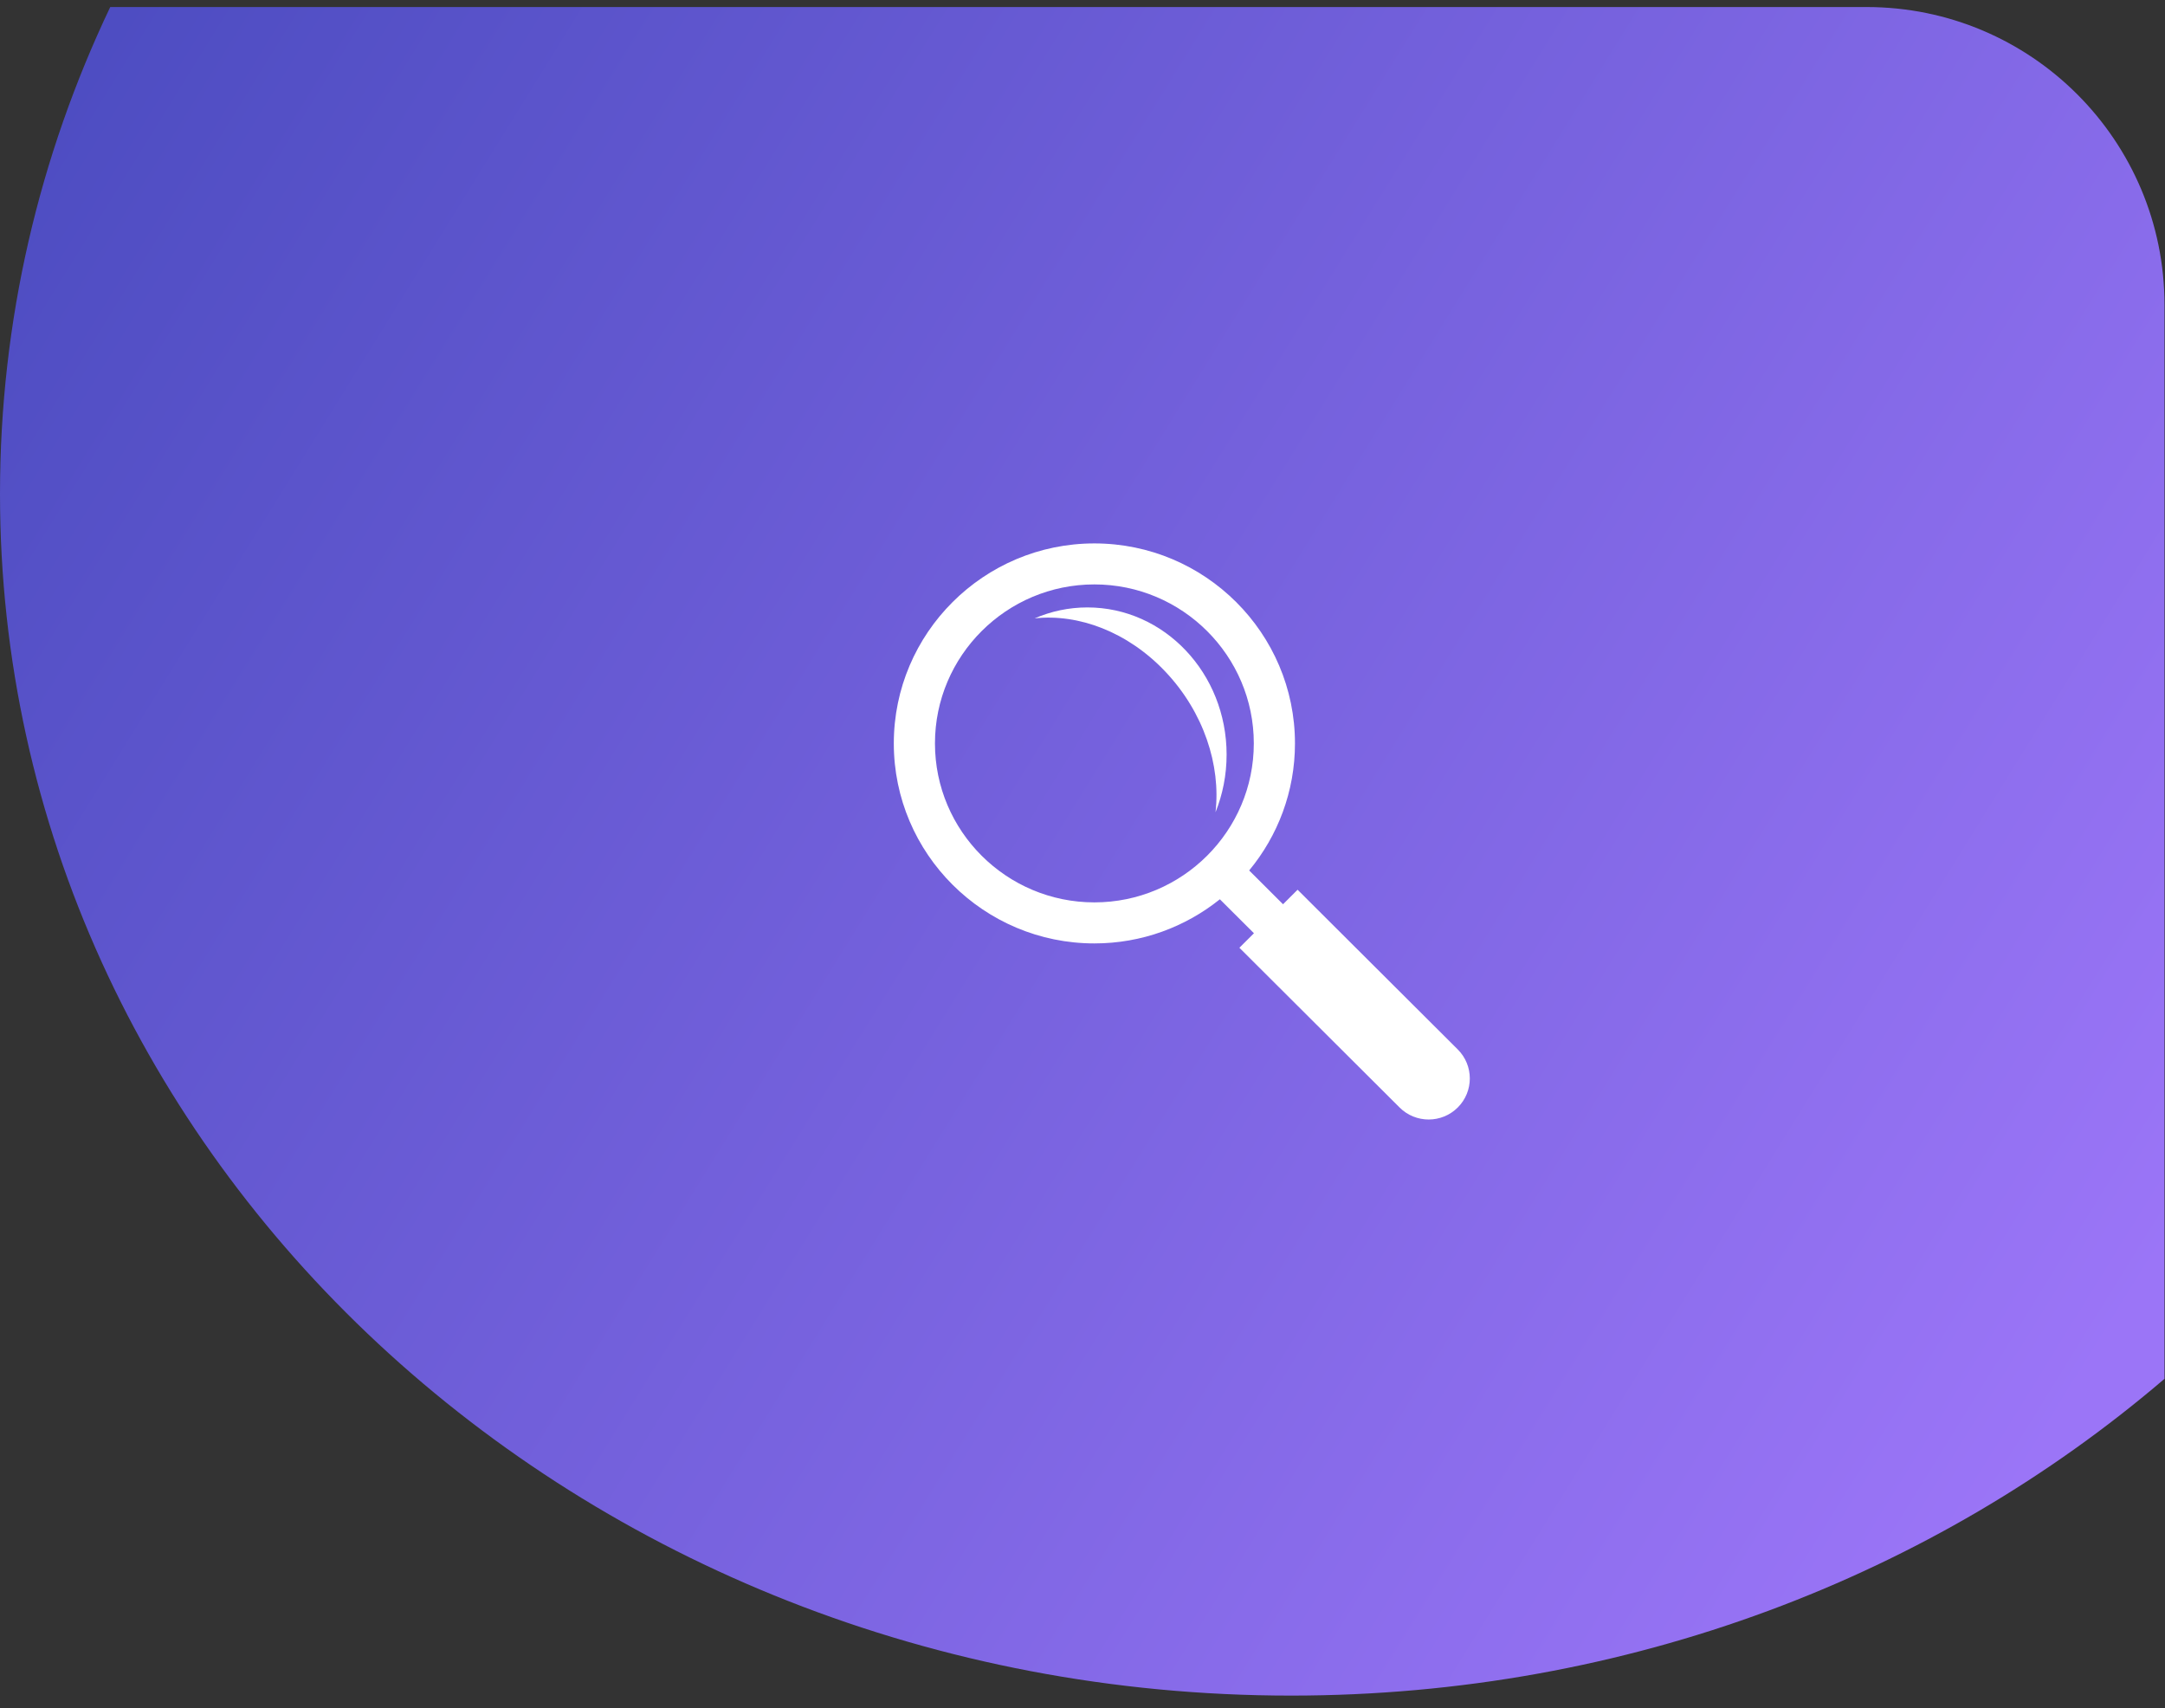<?xml version="1.0" encoding="UTF-8"?> <svg xmlns="http://www.w3.org/2000/svg" width="109" height="86" viewBox="0 0 109 86" fill="none"><rect x="0" y="0" width="109" height="86" fill="#333333" stroke="none"/> <path fill-rule="evenodd" clip-rule="evenodd" d="M5.55 0.354H93.975C102.259 0.354 108.975 7.07 108.975 15.354V69.408C97.401 79.309 81.959 85.355 65 85.355C29.102 85.355 0 58.268 0 24.855C0 16.134 1.982 7.844 5.55 0.354Z" fill="url(#paint0_linear)"></path> <path d="M73.393 52.828L65.329 44.788L64.596 45.519L62.891 43.818C64.331 42.078 65.197 39.849 65.197 37.423C65.197 31.871 60.667 27.355 55.098 27.355C49.53 27.355 45 31.871 45 37.423C45 42.975 49.53 47.491 55.098 47.491C57.488 47.491 59.685 46.657 61.416 45.269L63.132 46.979L62.399 47.709L70.464 55.75C70.868 56.153 71.398 56.355 71.928 56.355C72.459 56.355 72.988 56.153 73.393 55.75C74.202 54.943 74.202 53.635 73.393 52.828ZM47.072 37.422C47.072 33.01 50.672 29.419 55.098 29.419C59.524 29.419 63.125 33.01 63.125 37.422C63.125 41.835 59.524 45.425 55.098 45.425C50.672 45.425 47.072 41.836 47.072 37.422Z" fill="white"></path> <path d="M58.673 33.811C60.603 35.85 61.469 38.521 61.197 40.888C61.556 39.996 61.755 39.015 61.755 37.984C61.755 33.893 58.617 30.577 54.746 30.577C53.805 30.577 52.909 30.774 52.089 31.129C54.3 30.885 56.776 31.805 58.673 33.811Z" fill="white"></path> <defs> <linearGradient id="paint0_linear" x1="6.5" y1="1.31217e-06" x2="109" y2="63.5" gradientUnits="userSpaceOnUse"> <stop stop-color="#4E4DC2"></stop> <stop offset="1" stop-color="#9B75F7"></stop> </linearGradient> </defs> </svg> 